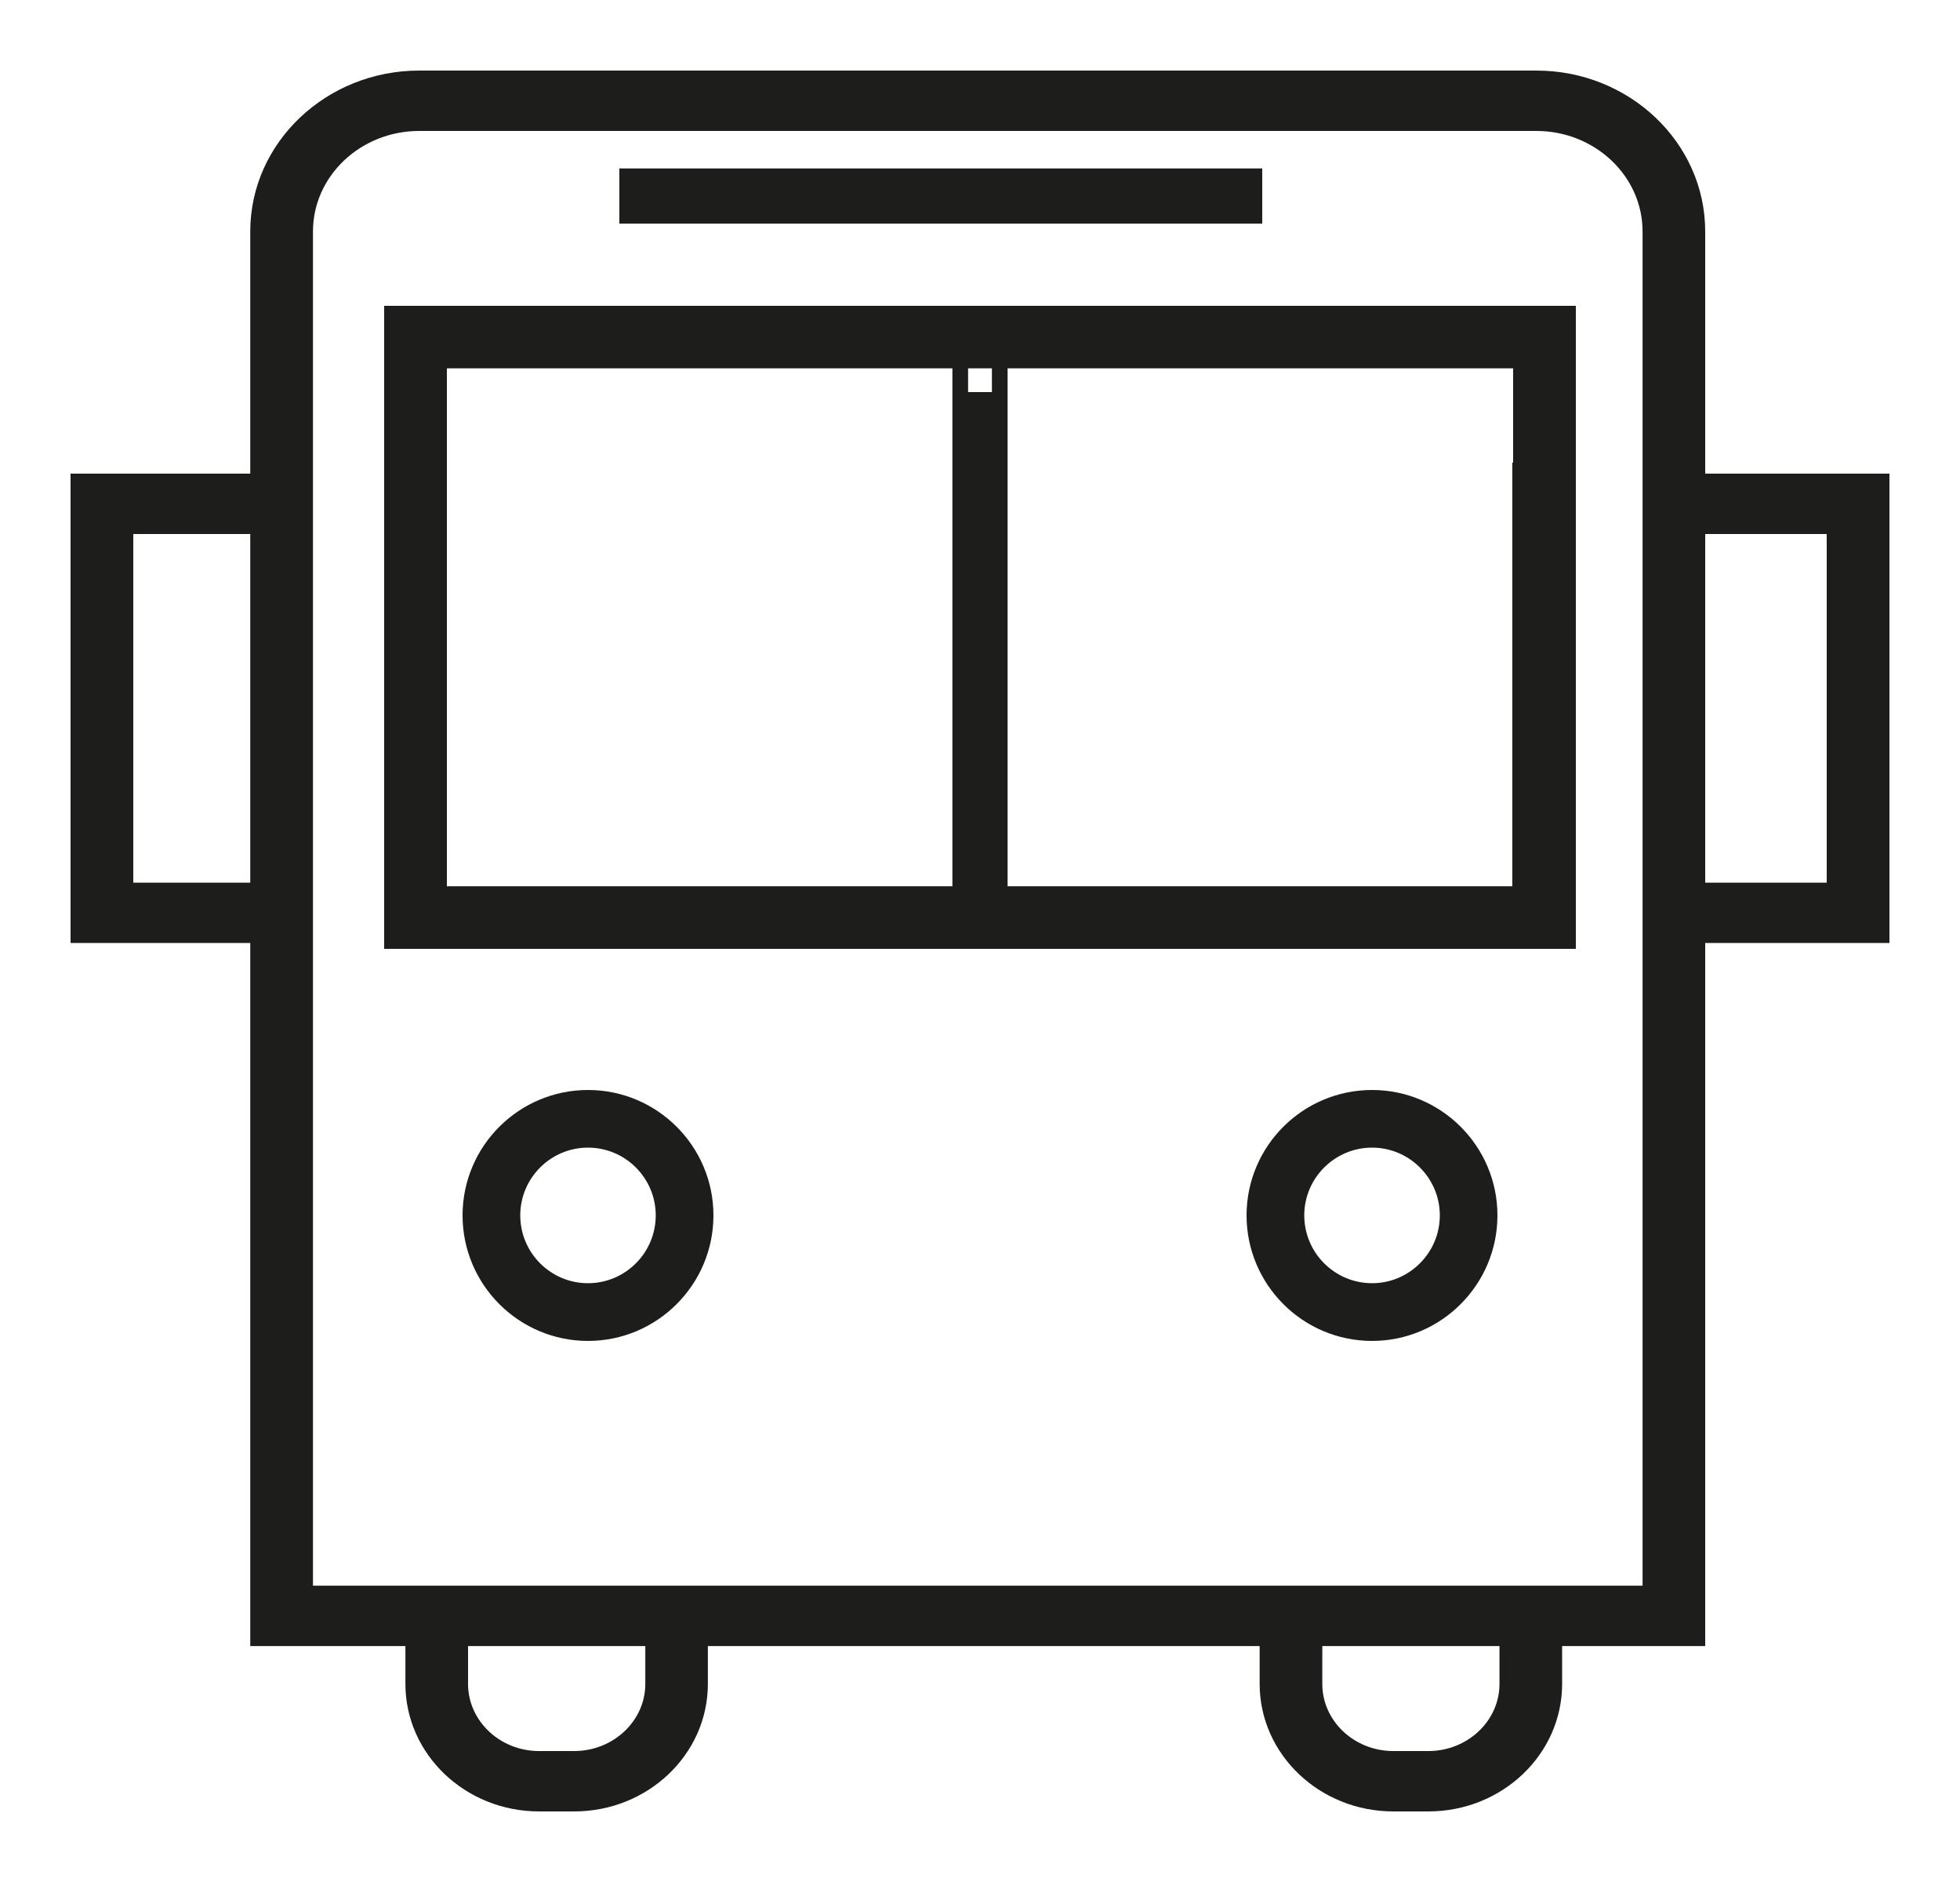 <?xml version="1.0" encoding="UTF-8"?>
<svg width="25px" height="24px" viewBox="0 0 25 24" version="1.1" xmlns="http://www.w3.org/2000/svg" xmlns:xlink="http://www.w3.org/1999/xlink">
    <!-- Generator: Sketch 60 (88103) - https://sketch.com -->
    <title>Group 21</title>
    <desc>Created with Sketch.</desc>
    <g id="Page-1" stroke="none" stroke-width="1" fill="none" fill-rule="evenodd">
        <g id="La-Central-del-Circ" transform="translate(-842, -3300)">
            <g id="Group-29" transform="translate(242, 2890)">
                <g id="Group-21" transform="translate(601, 411)">
                    <path d="M4.6,10.402 L18.4,10.402 L18.4,3.597 L4.6,3.597 L4.6,10.402 Z M4,11 L19,11 L19,3 L4,3 L4,11 Z" id="Fill-4" fill="#1D1D1B"></path>
                    <path d="M4.6,10.402 L18.4,10.402 L18.4,3.597 L4.6,3.597 L4.6,10.402 Z M4,11 L19,11 L19,3 L4,3 L4,11 Z" id="Stroke-6" stroke="#1D1D1B" stroke-width="0.2"></path>
                    <polygon id="Fill-7" fill="#1D1D1B" points="11.248 11 11.752 11 11.752 4 11.248 4"></polygon>
                    <polygon id="Stroke-8" stroke="#1D1D1B" stroke-width="0.2" points="11.248 11 11.752 11 11.752 3 11.248 3"></polygon>
                    <polygon id="Fill-9" fill="#1D1D1B" points="7 1.752 15 1.752 15 1.248 7 1.248"></polygon>
                    <polygon id="Stroke-10" stroke="#1D1D1B" stroke-width="0.2" points="7 1.752 15 1.752 15 1.248 7 1.248"></polygon>
                    <path d="M16.501,13.535 C15.969,13.535 15.536,13.968 15.536,14.499 C15.536,15.031 15.969,15.464 16.501,15.464 C17.032,15.464 17.465,15.031 17.465,14.499 C17.465,13.968 17.032,13.535 16.501,13.535 M16.501,16 C15.673,16 15,15.327 15,14.499 C15,13.672 15.673,13 16.501,13 C17.327,13 18,13.672 18,14.499 C18,15.327 17.327,16 16.501,16" id="Fill-11" fill="#1D1D1B"></path>
                    <path d="M16.501,13.535 C15.969,13.535 15.536,13.968 15.536,14.499 C15.536,15.031 15.969,15.464 16.501,15.464 C17.032,15.464 17.465,15.031 17.465,14.499 C17.465,13.968 17.032,13.535 16.501,13.535 Z M16.501,16 C15.673,16 15,15.327 15,14.499 C15,13.672 15.673,13 16.501,13 C17.327,13 18,13.672 18,14.499 C18,15.327 17.327,16 16.501,16 Z" id="Stroke-12" stroke="#1D1D1B" stroke-width="0.2"></path>
                    <path d="M6.5,13.535 C5.968,13.535 5.536,13.968 5.536,14.499 C5.536,15.031 5.968,15.464 6.5,15.464 C7.032,15.464 7.464,15.031 7.464,14.499 C7.464,13.968 7.032,13.535 6.5,13.535 M6.5,16 C5.673,16 5,15.327 5,14.499 C5,13.672 5.673,13 6.5,13 C7.327,13 8,13.672 8,14.499 C8,15.327 7.327,16 6.5,16" id="Fill-13" fill="#1D1D1B"></path>
                    <path d="M6.5,13.535 C5.968,13.535 5.536,13.968 5.536,14.499 C5.536,15.031 5.968,15.464 6.5,15.464 C7.032,15.464 7.464,15.031 7.464,14.499 C7.464,13.968 7.032,13.535 6.5,13.535 Z M6.5,16 C5.673,16 5,15.327 5,14.499 C5,13.672 5.673,13 6.5,13 C7.327,13 8,13.672 8,14.499 C8,15.327 7.327,16 6.5,16 Z" id="Stroke-14" stroke="#1D1D1B" stroke-width="0.2"></path>
                    <path d="M20.65,10.356 L22.4,10.356 L22.4,5.71 L20.65,5.71 L20.65,10.356 Z M20.051,5.14 L20.051,10.356 L20.051,19.321 L19.088,19.321 L18.825,19.321 L18.226,19.321 L15.766,19.321 L15.167,19.321 L7.929,19.321 L7.331,19.321 L4.87,19.321 L4.271,19.321 L3.993,19.321 L2.892,19.321 L2.892,11.829 L2.892,10.925 L2.892,10.356 L2.892,5.71 L2.892,5.14 L2.892,4.583 L2.892,1.951 C2.892,1.19 3.545,0.57 4.347,0.57 L18.597,0.57 C19.398,0.57 20.051,1.19 20.051,1.951 L20.051,5.14 Z M18.226,20.474 C18.226,21.001 17.774,21.43 17.219,21.43 L16.772,21.43 C16.217,21.43 15.766,21.001 15.766,20.474 L15.766,19.891 L18.226,19.891 L18.226,20.474 Z M7.331,20.474 C7.331,21.001 6.878,21.43 6.324,21.43 L5.876,21.43 C5.322,21.43 4.87,21.001 4.87,20.474 L4.87,19.891 L7.331,19.891 L7.331,20.474 Z M0.6,10.356 L2.292,10.356 L2.292,5.71 L0.6,5.71 L0.6,10.356 Z M20.65,5.14 L20.65,1.951 C20.65,0.876 19.729,0 18.597,0 L4.347,0 C3.215,0 2.292,0.876 2.292,1.951 L2.292,5.14 L0,5.14 L0,10.925 L2.292,10.925 L2.292,19.891 L4.271,19.891 L4.271,20.474 C4.271,21.316 4.991,22 5.876,22 L6.324,22 C7.209,22 7.929,21.316 7.929,20.474 L7.929,19.891 L15.167,19.891 L15.167,20.474 C15.167,21.316 15.887,22 16.772,22 L17.219,22 C18.105,22 18.825,21.316 18.825,20.474 L18.825,19.891 L20.65,19.891 L20.65,10.925 L23,10.925 L23,5.14 L20.65,5.14 Z" id="Fill-15" fill="#1D1D1B"></path>
                    <path d="M20.65,10.356 L22.4,10.356 L22.4,5.71 L20.65,5.71 L20.65,10.356 Z M20.051,5.14 L20.051,10.356 L20.051,19.321 L19.088,19.321 L18.825,19.321 L18.226,19.321 L15.766,19.321 L15.167,19.321 L7.929,19.321 L7.331,19.321 L4.87,19.321 L4.271,19.321 L3.993,19.321 L2.892,19.321 L2.892,11.829 L2.892,10.925 L2.892,10.356 L2.892,5.71 L2.892,5.14 L2.892,4.583 L2.892,1.951 C2.892,1.19 3.545,0.57 4.347,0.57 L18.597,0.57 C19.398,0.57 20.051,1.19 20.051,1.951 L20.051,5.14 Z M18.226,20.474 C18.226,21.001 17.774,21.43 17.219,21.43 L16.772,21.43 C16.217,21.43 15.766,21.001 15.766,20.474 L15.766,19.891 L18.226,19.891 L18.226,20.474 Z M7.331,20.474 C7.331,21.001 6.878,21.43 6.324,21.43 L5.876,21.43 C5.322,21.43 4.87,21.001 4.87,20.474 L4.87,19.891 L7.331,19.891 L7.331,20.474 Z M0.6,10.356 L2.292,10.356 L2.292,5.71 L0.6,5.71 L0.6,10.356 Z M20.65,5.14 L20.65,1.951 C20.65,0.876 19.729,0 18.597,0 L4.347,0 C3.215,0 2.292,0.876 2.292,1.951 L2.292,5.14 L0,5.14 L0,10.925 L2.292,10.925 L2.292,19.891 L4.271,19.891 L4.271,20.474 C4.271,21.316 4.991,22 5.876,22 L6.324,22 C7.209,22 7.929,21.316 7.929,20.474 L7.929,19.891 L15.167,19.891 L15.167,20.474 C15.167,21.316 15.887,22 16.772,22 L17.219,22 C18.105,22 18.825,21.316 18.825,20.474 L18.825,19.891 L20.65,19.891 L20.65,10.925 L23,10.925 L23,5.14 L20.65,5.14 Z" id="Stroke-16" stroke="#1D1D1B" stroke-width="0.2"></path>
                    <polygon id="Fill-17" fill="#1D1D1B" points="18.39 11 18.61 11 18.61 5 18.39 5"></polygon>
                    <polygon id="Stroke-18" stroke="#1D1D1B" stroke-width="0.2" points="18.39 11 18.61 11 18.61 5 18.39 5"></polygon>
                </g>
            </g>
        </g>
    </g>
</svg>